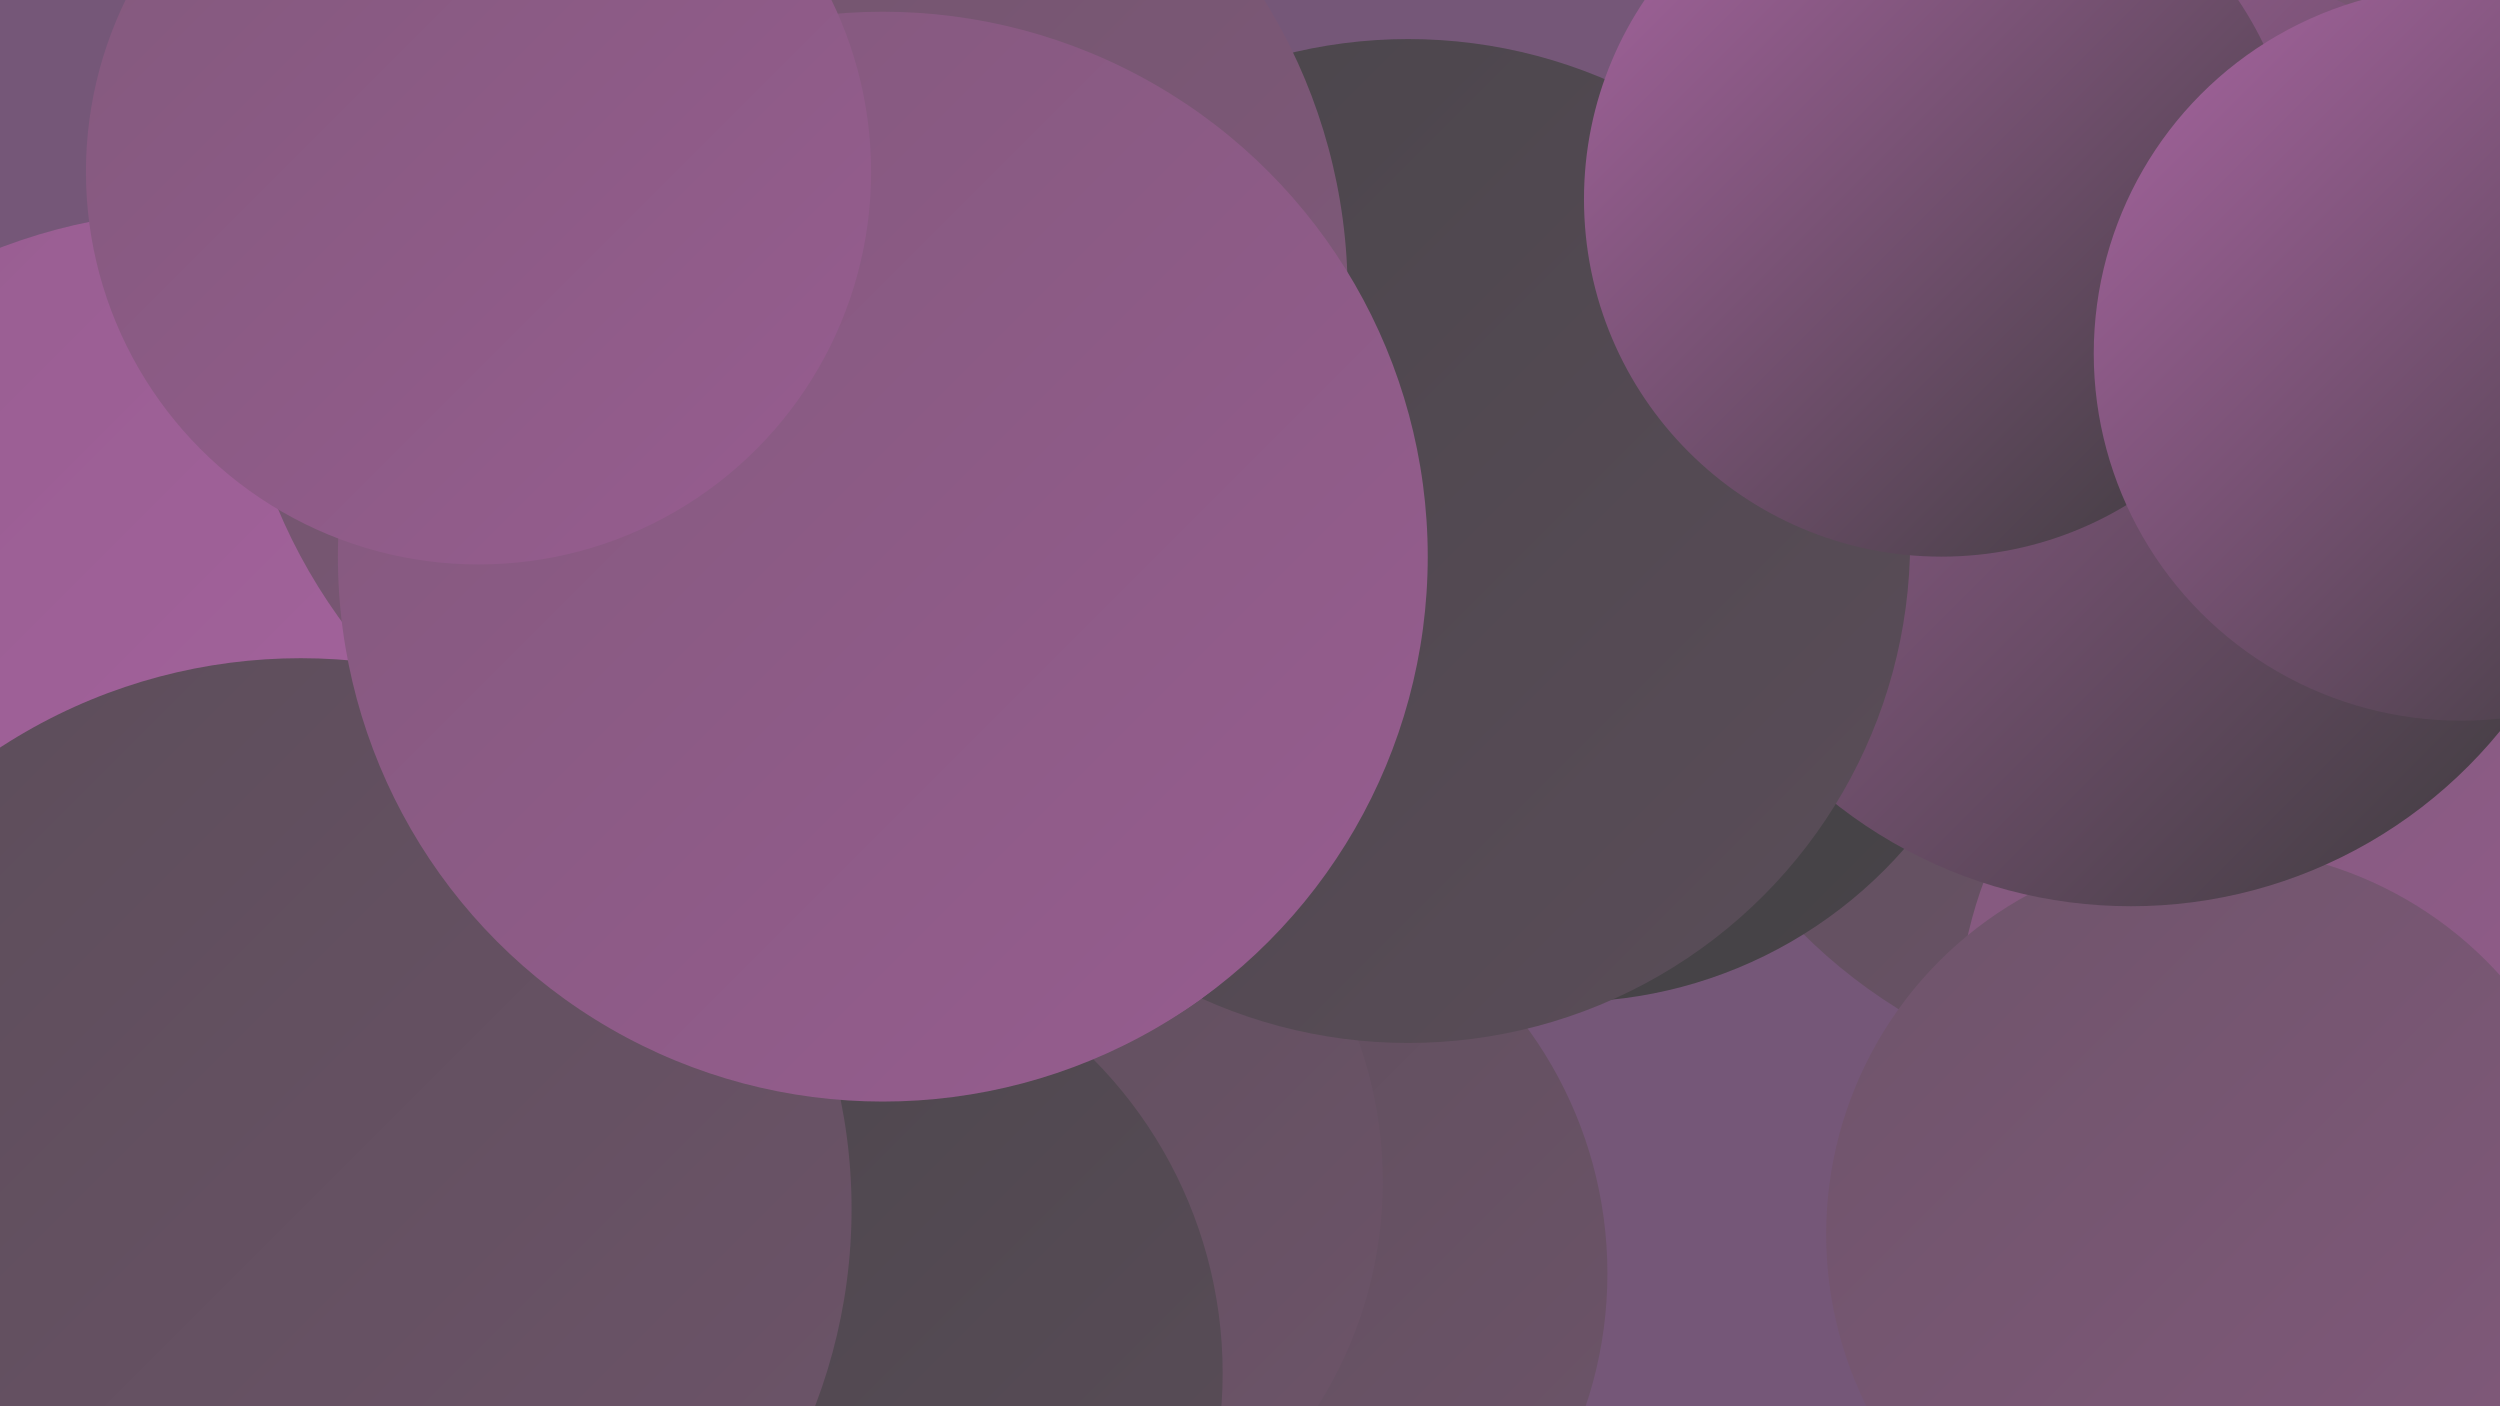 <?xml version="1.0" encoding="UTF-8"?><svg width="1280" height="720" xmlns="http://www.w3.org/2000/svg"><defs><linearGradient id="grad0" x1="0%" y1="0%" x2="100%" y2="100%"><stop offset="0%" style="stop-color:#3a3a3a;stop-opacity:1" /><stop offset="100%" style="stop-color:#49454a;stop-opacity:1" /></linearGradient><linearGradient id="grad1" x1="0%" y1="0%" x2="100%" y2="100%"><stop offset="0%" style="stop-color:#49454a;stop-opacity:1" /><stop offset="100%" style="stop-color:#5b4d59;stop-opacity:1" /></linearGradient><linearGradient id="grad2" x1="0%" y1="0%" x2="100%" y2="100%"><stop offset="0%" style="stop-color:#5b4d59;stop-opacity:1" /><stop offset="100%" style="stop-color:#6e546a;stop-opacity:1" /></linearGradient><linearGradient id="grad3" x1="0%" y1="0%" x2="100%" y2="100%"><stop offset="0%" style="stop-color:#6e546a;stop-opacity:1" /><stop offset="100%" style="stop-color:#82597c;stop-opacity:1" /></linearGradient><linearGradient id="grad4" x1="0%" y1="0%" x2="100%" y2="100%"><stop offset="0%" style="stop-color:#82597c;stop-opacity:1" /><stop offset="100%" style="stop-color:#975d90;stop-opacity:1" /></linearGradient><linearGradient id="grad5" x1="0%" y1="0%" x2="100%" y2="100%"><stop offset="0%" style="stop-color:#975d90;stop-opacity:1" /><stop offset="100%" style="stop-color:#a965a2;stop-opacity:1" /></linearGradient><linearGradient id="grad6" x1="0%" y1="0%" x2="100%" y2="100%"><stop offset="0%" style="stop-color:#a965a2;stop-opacity:1" /><stop offset="100%" style="stop-color:#3a3a3a;stop-opacity:1" /></linearGradient></defs><rect width="1280" height="720" fill="#755778" /><circle cx="1117" cy="283" r="275" fill="url(#grad2)" /><circle cx="610" cy="652" r="213" fill="url(#grad2)" /><circle cx="1182" cy="206" r="269" fill="url(#grad0)" /><circle cx="802" cy="283" r="230" fill="url(#grad0)" /><circle cx="1174" cy="63" r="245" fill="url(#grad3)" /><circle cx="486" cy="263" r="265" fill="url(#grad0)" /><circle cx="1223" cy="528" r="221" fill="url(#grad4)" /><circle cx="493" cy="605" r="215" fill="url(#grad2)" /><circle cx="1133" cy="632" r="198" fill="url(#grad3)" /><circle cx="398" cy="703" r="228" fill="url(#grad1)" /><circle cx="1091" cy="220" r="244" fill="url(#grad6)" /><circle cx="721" cy="277" r="257" fill="url(#grad1)" /><circle cx="994" cy="102" r="183" fill="url(#grad6)" /><circle cx="102" cy="393" r="285" fill="url(#grad5)" /><circle cx="405" cy="150" r="285" fill="url(#grad3)" /><circle cx="496" cy="348" r="202" fill="url(#grad5)" /><circle cx="1260" cy="181" r="188" fill="url(#grad6)" /><circle cx="154" cy="619" r="282" fill="url(#grad2)" /><circle cx="452" cy="285" r="279" fill="url(#grad4)" /><circle cx="245" cy="88" r="201" fill="url(#grad4)" /></svg>